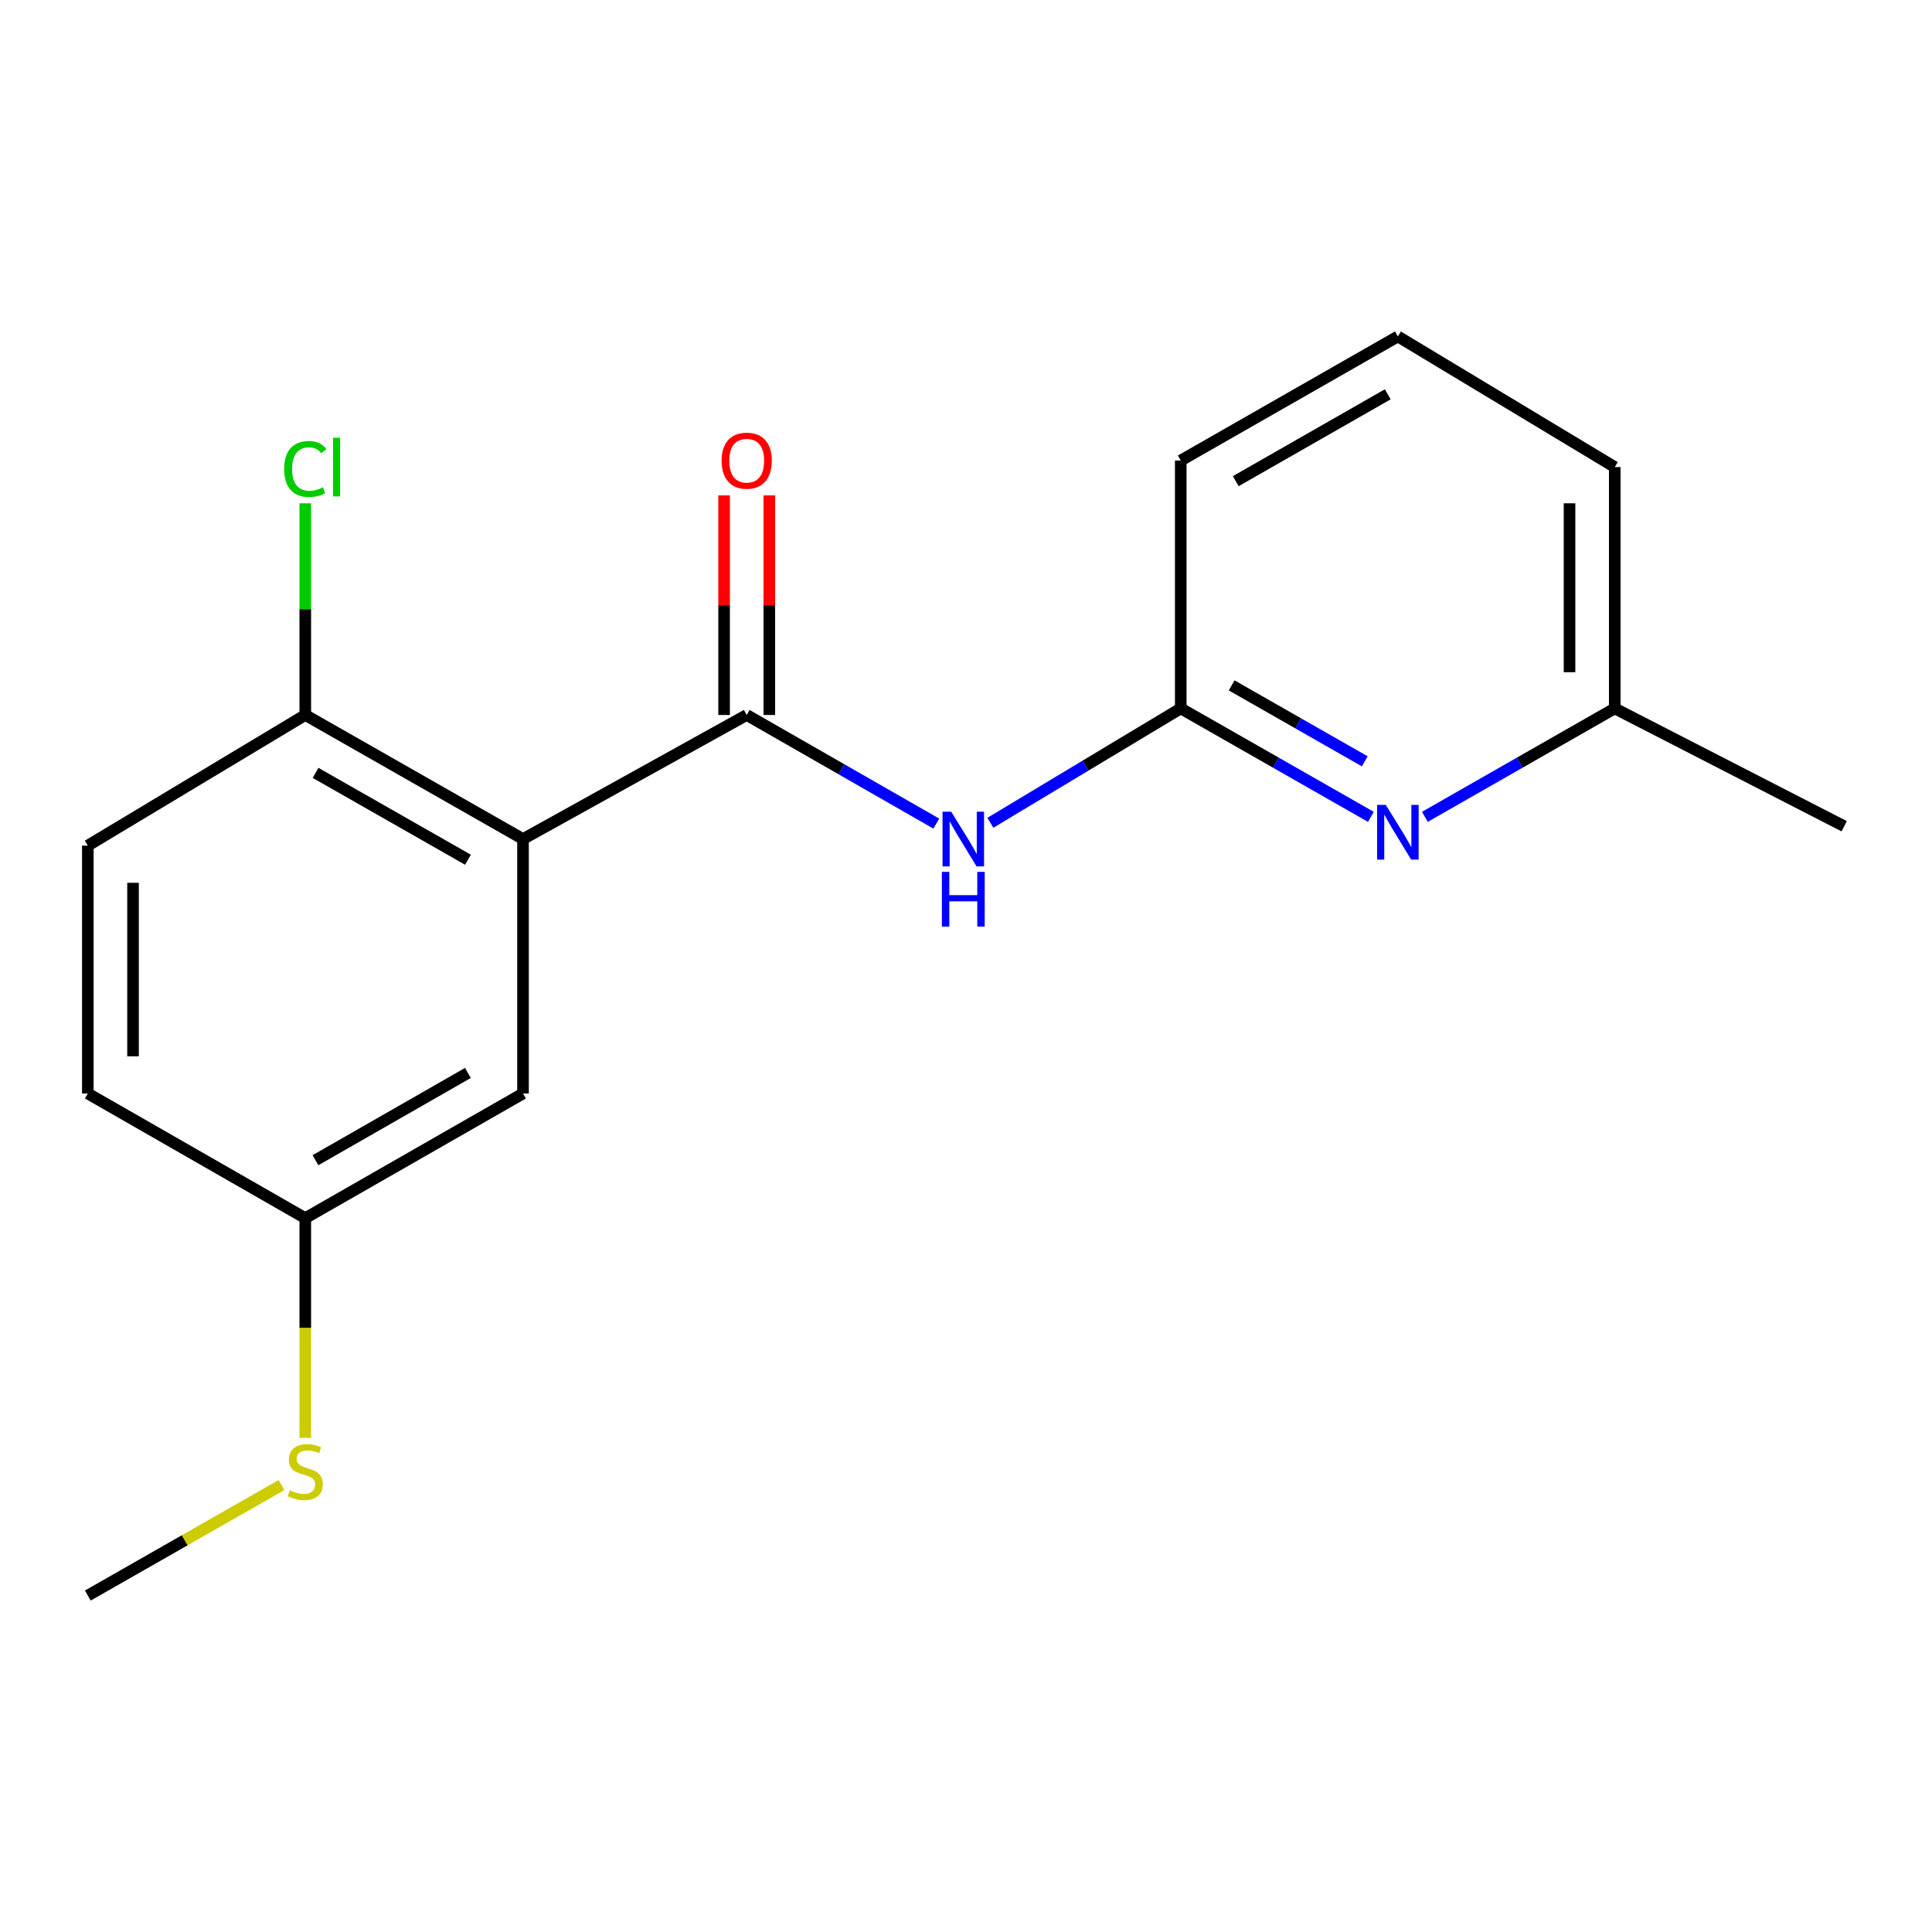<?xml version='1.0' encoding='iso-8859-1'?>
<svg version='1.1' baseProfile='full'
              xmlns='http://www.w3.org/2000/svg'
                      xmlns:rdkit='http://www.rdkit.org/xml'
                      xmlns:xlink='http://www.w3.org/1999/xlink'
                  xml:space='preserve'
width='1000px' height='1000px' viewBox='0 0 1000 1000'>
<!-- END OF HEADER -->
<rect style='opacity:1.0;fill:#FFFFFF;stroke:none' width='1000' height='1000' x='0' y='0'> </rect>
<path class='bond-0' d='M 270.712,434.296 L 386.494,370.074' style='fill:none;fill-rule:evenodd;stroke:#000000;stroke-width:6px;stroke-linecap:butt;stroke-linejoin:miter;stroke-opacity:1' />
<path class='bond-4' d='M 270.712,434.296 L 158.012,370.074' style='fill:none;fill-rule:evenodd;stroke:#000000;stroke-width:6px;stroke-linecap:butt;stroke-linejoin:miter;stroke-opacity:1' />
<path class='bond-4' d='M 242.221,444.994 L 163.331,400.039' style='fill:none;fill-rule:evenodd;stroke:#000000;stroke-width:6px;stroke-linecap:butt;stroke-linejoin:miter;stroke-opacity:1' />
<path class='bond-5' d='M 270.712,434.296 L 270.712,565.99' style='fill:none;fill-rule:evenodd;stroke:#000000;stroke-width:6px;stroke-linecap:butt;stroke-linejoin:miter;stroke-opacity:1' />
<path class='bond-1' d='M 386.494,370.074 L 435.56,398.184' style='fill:none;fill-rule:evenodd;stroke:#000000;stroke-width:6px;stroke-linecap:butt;stroke-linejoin:miter;stroke-opacity:1' />
<path class='bond-1' d='M 435.56,398.184 L 484.626,426.293' style='fill:none;fill-rule:evenodd;stroke:#0000FF;stroke-width:6px;stroke-linecap:butt;stroke-linejoin:miter;stroke-opacity:1' />
<path class='bond-6' d='M 398.194,370.074 L 398.194,313.247' style='fill:none;fill-rule:evenodd;stroke:#000000;stroke-width:6px;stroke-linecap:butt;stroke-linejoin:miter;stroke-opacity:1' />
<path class='bond-6' d='M 398.194,313.247 L 398.194,256.42' style='fill:none;fill-rule:evenodd;stroke:#FF0000;stroke-width:6px;stroke-linecap:butt;stroke-linejoin:miter;stroke-opacity:1' />
<path class='bond-6' d='M 374.793,370.074 L 374.793,313.247' style='fill:none;fill-rule:evenodd;stroke:#000000;stroke-width:6px;stroke-linecap:butt;stroke-linejoin:miter;stroke-opacity:1' />
<path class='bond-6' d='M 374.793,313.247 L 374.793,256.42' style='fill:none;fill-rule:evenodd;stroke:#FF0000;stroke-width:6px;stroke-linecap:butt;stroke-linejoin:miter;stroke-opacity:1' />
<path class='bond-2' d='M 512.619,425.871 L 561.886,396.269' style='fill:none;fill-rule:evenodd;stroke:#0000FF;stroke-width:6px;stroke-linecap:butt;stroke-linejoin:miter;stroke-opacity:1' />
<path class='bond-2' d='M 561.886,396.269 L 611.153,366.668' style='fill:none;fill-rule:evenodd;stroke:#000000;stroke-width:6px;stroke-linecap:butt;stroke-linejoin:miter;stroke-opacity:1' />
<path class='bond-3' d='M 611.153,366.668 L 660.36,394.735' style='fill:none;fill-rule:evenodd;stroke:#000000;stroke-width:6px;stroke-linecap:butt;stroke-linejoin:miter;stroke-opacity:1' />
<path class='bond-3' d='M 660.36,394.735 L 709.567,422.802' style='fill:none;fill-rule:evenodd;stroke:#0000FF;stroke-width:6px;stroke-linecap:butt;stroke-linejoin:miter;stroke-opacity:1' />
<path class='bond-3' d='M 637.509,354.762 L 671.954,374.408' style='fill:none;fill-rule:evenodd;stroke:#000000;stroke-width:6px;stroke-linecap:butt;stroke-linejoin:miter;stroke-opacity:1' />
<path class='bond-3' d='M 671.954,374.408 L 706.399,394.055' style='fill:none;fill-rule:evenodd;stroke:#0000FF;stroke-width:6px;stroke-linecap:butt;stroke-linejoin:miter;stroke-opacity:1' />
<path class='bond-13' d='M 611.153,366.668 L 611.153,238.367' style='fill:none;fill-rule:evenodd;stroke:#000000;stroke-width:6px;stroke-linecap:butt;stroke-linejoin:miter;stroke-opacity:1' />
<path class='bond-9' d='M 737.513,422.794 L 786.65,394.731' style='fill:none;fill-rule:evenodd;stroke:#0000FF;stroke-width:6px;stroke-linecap:butt;stroke-linejoin:miter;stroke-opacity:1' />
<path class='bond-9' d='M 786.65,394.731 L 835.787,366.668' style='fill:none;fill-rule:evenodd;stroke:#000000;stroke-width:6px;stroke-linecap:butt;stroke-linejoin:miter;stroke-opacity:1' />
<path class='bond-7' d='M 158.012,370.074 L 45.455,437.689' style='fill:none;fill-rule:evenodd;stroke:#000000;stroke-width:6px;stroke-linecap:butt;stroke-linejoin:miter;stroke-opacity:1' />
<path class='bond-10' d='M 158.012,370.074 L 158.012,315.291' style='fill:none;fill-rule:evenodd;stroke:#000000;stroke-width:6px;stroke-linecap:butt;stroke-linejoin:miter;stroke-opacity:1' />
<path class='bond-10' d='M 158.012,315.291 L 158.012,260.508' style='fill:none;fill-rule:evenodd;stroke:#00CC00;stroke-width:6px;stroke-linecap:butt;stroke-linejoin:miter;stroke-opacity:1' />
<path class='bond-8' d='M 270.712,565.99 L 158.012,630.511' style='fill:none;fill-rule:evenodd;stroke:#000000;stroke-width:6px;stroke-linecap:butt;stroke-linejoin:miter;stroke-opacity:1' />
<path class='bond-8' d='M 242.181,555.36 L 163.291,600.525' style='fill:none;fill-rule:evenodd;stroke:#000000;stroke-width:6px;stroke-linecap:butt;stroke-linejoin:miter;stroke-opacity:1' />
<path class='bond-18' d='M 45.455,437.689 L 45.455,565.99' style='fill:none;fill-rule:evenodd;stroke:#000000;stroke-width:6px;stroke-linecap:butt;stroke-linejoin:miter;stroke-opacity:1' />
<path class='bond-18' d='M 68.855,456.934 L 68.855,546.745' style='fill:none;fill-rule:evenodd;stroke:#000000;stroke-width:6px;stroke-linecap:butt;stroke-linejoin:miter;stroke-opacity:1' />
<path class='bond-11' d='M 158.012,630.511 L 158.012,687.373' style='fill:none;fill-rule:evenodd;stroke:#000000;stroke-width:6px;stroke-linecap:butt;stroke-linejoin:miter;stroke-opacity:1' />
<path class='bond-11' d='M 158.012,687.373 L 158.012,744.235' style='fill:none;fill-rule:evenodd;stroke:#CCCC00;stroke-width:6px;stroke-linecap:butt;stroke-linejoin:miter;stroke-opacity:1' />
<path class='bond-12' d='M 158.012,630.511 L 45.455,565.99' style='fill:none;fill-rule:evenodd;stroke:#000000;stroke-width:6px;stroke-linecap:butt;stroke-linejoin:miter;stroke-opacity:1' />
<path class='bond-17' d='M 835.787,366.668 L 954.545,427.666' style='fill:none;fill-rule:evenodd;stroke:#000000;stroke-width:6px;stroke-linecap:butt;stroke-linejoin:miter;stroke-opacity:1' />
<path class='bond-19' d='M 835.787,366.668 L 835.787,241.76' style='fill:none;fill-rule:evenodd;stroke:#000000;stroke-width:6px;stroke-linecap:butt;stroke-linejoin:miter;stroke-opacity:1' />
<path class='bond-19' d='M 812.386,347.932 L 812.386,260.497' style='fill:none;fill-rule:evenodd;stroke:#000000;stroke-width:6px;stroke-linecap:butt;stroke-linejoin:miter;stroke-opacity:1' />
<path class='bond-16' d='M 145.692,768.662 L 95.573,797.258' style='fill:none;fill-rule:evenodd;stroke:#CCCC00;stroke-width:6px;stroke-linecap:butt;stroke-linejoin:miter;stroke-opacity:1' />
<path class='bond-16' d='M 95.573,797.258 L 45.455,825.855' style='fill:none;fill-rule:evenodd;stroke:#000000;stroke-width:6px;stroke-linecap:butt;stroke-linejoin:miter;stroke-opacity:1' />
<path class='bond-14' d='M 611.153,238.367 L 723.542,174.145' style='fill:none;fill-rule:evenodd;stroke:#000000;stroke-width:6px;stroke-linecap:butt;stroke-linejoin:miter;stroke-opacity:1' />
<path class='bond-14' d='M 639.622,249.051 L 718.293,204.096' style='fill:none;fill-rule:evenodd;stroke:#000000;stroke-width:6px;stroke-linecap:butt;stroke-linejoin:miter;stroke-opacity:1' />
<path class='bond-15' d='M 723.542,174.145 L 835.787,241.76' style='fill:none;fill-rule:evenodd;stroke:#000000;stroke-width:6px;stroke-linecap:butt;stroke-linejoin:miter;stroke-opacity:1' />
<path  class='atom-2' d='M 492.336 420.136
L 501.616 435.136
Q 502.536 436.616, 504.016 439.296
Q 505.496 441.976, 505.576 442.136
L 505.576 420.136
L 509.336 420.136
L 509.336 448.456
L 505.456 448.456
L 495.496 432.056
Q 494.336 430.136, 493.096 427.936
Q 491.896 425.736, 491.536 425.056
L 491.536 448.456
L 487.856 448.456
L 487.856 420.136
L 492.336 420.136
' fill='#0000FF'/>
<path  class='atom-2' d='M 487.516 451.288
L 491.356 451.288
L 491.356 463.328
L 505.836 463.328
L 505.836 451.288
L 509.676 451.288
L 509.676 479.608
L 505.836 479.608
L 505.836 466.528
L 491.356 466.528
L 491.356 479.608
L 487.516 479.608
L 487.516 451.288
' fill='#0000FF'/>
<path  class='atom-4' d='M 717.282 416.613
L 726.562 431.613
Q 727.482 433.093, 728.962 435.773
Q 730.442 438.453, 730.522 438.613
L 730.522 416.613
L 734.282 416.613
L 734.282 444.933
L 730.402 444.933
L 720.442 428.533
Q 719.282 426.613, 718.042 424.413
Q 716.842 422.213, 716.482 421.533
L 716.482 444.933
L 712.802 444.933
L 712.802 416.613
L 717.282 416.613
' fill='#0000FF'/>
<path  class='atom-7' d='M 373.494 238.447
Q 373.494 231.647, 376.854 227.847
Q 380.214 224.047, 386.494 224.047
Q 392.774 224.047, 396.134 227.847
Q 399.494 231.647, 399.494 238.447
Q 399.494 245.327, 396.094 249.247
Q 392.694 253.127, 386.494 253.127
Q 380.254 253.127, 376.854 249.247
Q 373.494 245.367, 373.494 238.447
M 386.494 249.927
Q 390.814 249.927, 393.134 247.047
Q 395.494 244.127, 395.494 238.447
Q 395.494 232.887, 393.134 230.087
Q 390.814 227.247, 386.494 227.247
Q 382.174 227.247, 379.814 230.047
Q 377.494 232.847, 377.494 238.447
Q 377.494 244.167, 379.814 247.047
Q 382.174 249.927, 386.494 249.927
' fill='#FF0000'/>
<path  class='atom-11' d='M 147.092 242.74
Q 147.092 235.7, 150.372 232.02
Q 153.692 228.3, 159.972 228.3
Q 165.812 228.3, 168.932 232.42
L 166.292 234.58
Q 164.012 231.58, 159.972 231.58
Q 155.692 231.58, 153.412 234.46
Q 151.172 237.3, 151.172 242.74
Q 151.172 248.34, 153.492 251.22
Q 155.852 254.1, 160.412 254.1
Q 163.532 254.1, 167.172 252.22
L 168.292 255.22
Q 166.812 256.18, 164.572 256.74
Q 162.332 257.3, 159.852 257.3
Q 153.692 257.3, 150.372 253.54
Q 147.092 249.78, 147.092 242.74
' fill='#00CC00'/>
<path  class='atom-11' d='M 172.372 226.58
L 176.052 226.58
L 176.052 256.94
L 172.372 256.94
L 172.372 226.58
' fill='#00CC00'/>
<path  class='atom-12' d='M 150.012 771.353
Q 150.332 771.473, 151.652 772.033
Q 152.972 772.593, 154.412 772.953
Q 155.892 773.273, 157.332 773.273
Q 160.012 773.273, 161.572 771.993
Q 163.132 770.673, 163.132 768.393
Q 163.132 766.833, 162.332 765.873
Q 161.572 764.913, 160.372 764.393
Q 159.172 763.873, 157.172 763.273
Q 154.652 762.513, 153.132 761.793
Q 151.652 761.073, 150.572 759.553
Q 149.532 758.033, 149.532 755.473
Q 149.532 751.913, 151.932 749.713
Q 154.372 747.513, 159.172 747.513
Q 162.452 747.513, 166.172 749.073
L 165.252 752.153
Q 161.852 750.753, 159.292 750.753
Q 156.532 750.753, 155.012 751.913
Q 153.492 753.033, 153.532 754.993
Q 153.532 756.513, 154.292 757.433
Q 155.092 758.353, 156.212 758.873
Q 157.372 759.393, 159.292 759.993
Q 161.852 760.793, 163.372 761.593
Q 164.892 762.393, 165.972 764.033
Q 167.092 765.633, 167.092 768.393
Q 167.092 772.313, 164.452 774.433
Q 161.852 776.513, 157.492 776.513
Q 154.972 776.513, 153.052 775.953
Q 151.172 775.433, 148.932 774.513
L 150.012 771.353
' fill='#CCCC00'/>
</svg>
